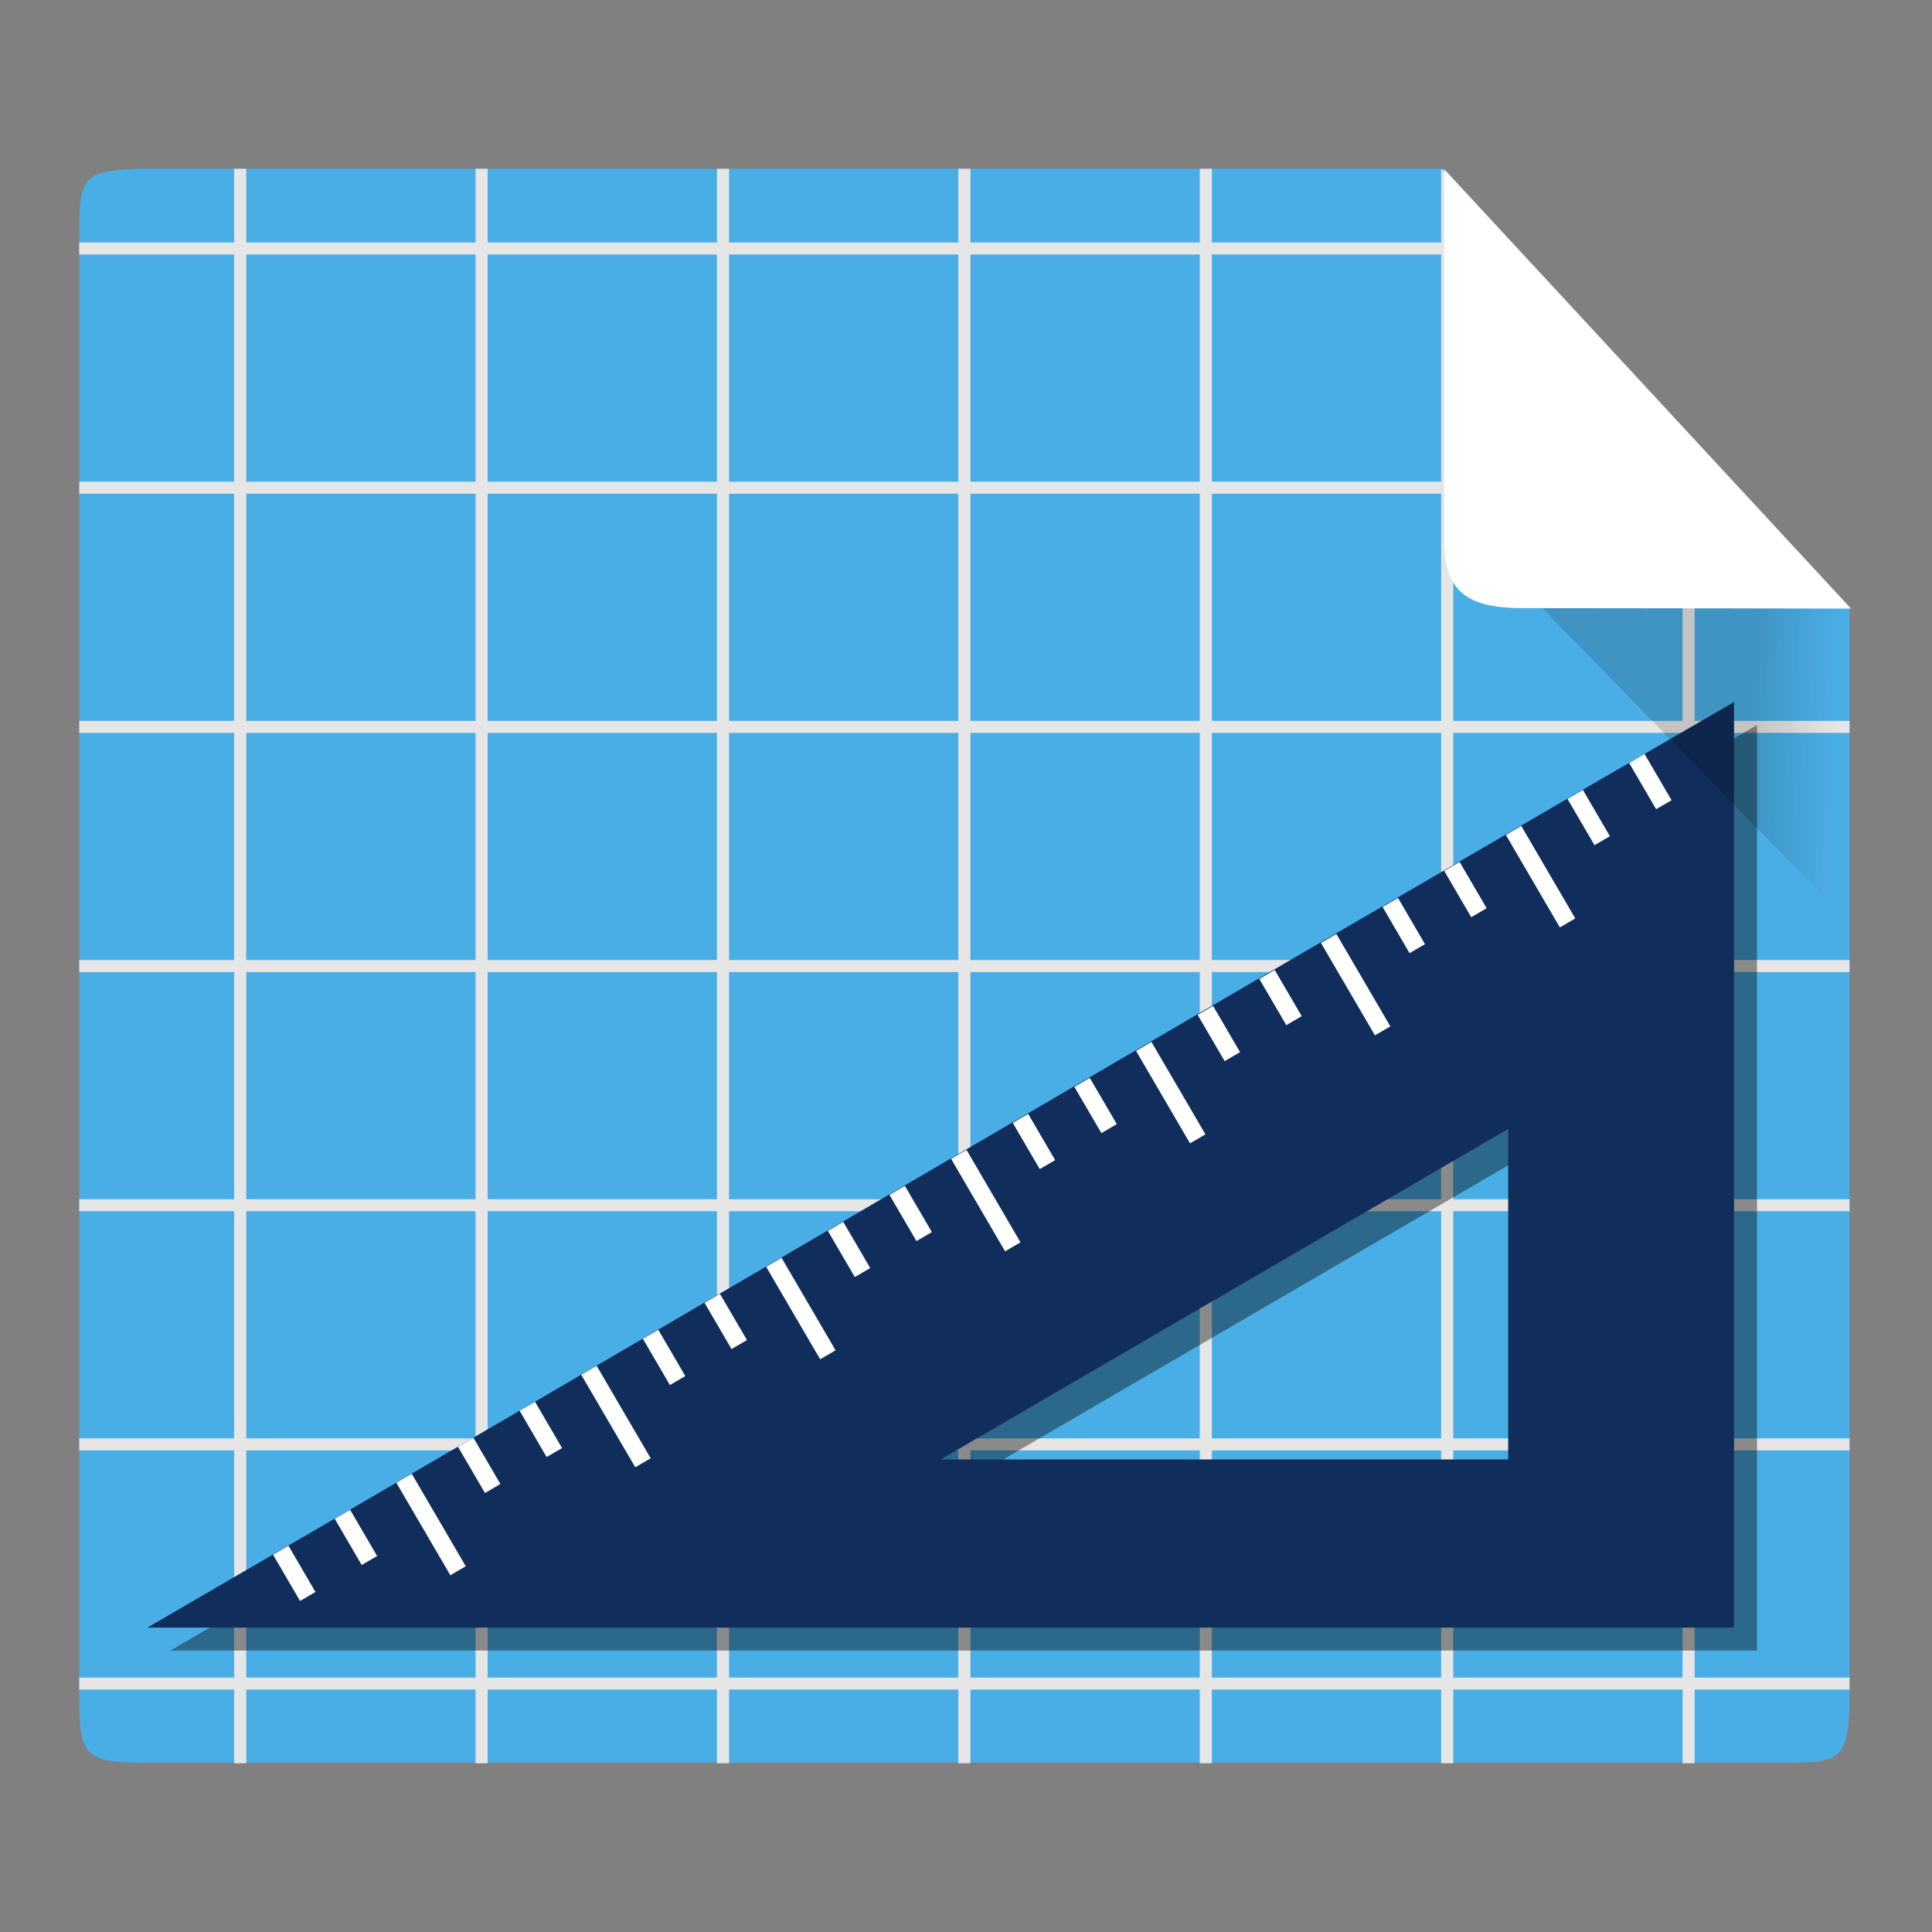 <svg xmlns="http://www.w3.org/2000/svg" xmlns:xlink="http://www.w3.org/1999/xlink" width="384pt" height="384pt" version="1.1" viewBox="0 0 384 384"><rect x="0" y="0" width="384" height="384" fill="#808080" stroke="none"/> <defs> <filter id="alpha" width="100%" height="100%" x="0%" y="0%" filterUnits="objectBoundingBox"> <feColorMatrix in="SourceGraphic" type="matrix" values="0 0 0 0 1 0 0 0 0 1 0 0 0 0 1 0 0 0 1 0"/> </filter> <mask id="mask0"> <g filter="url(#alpha)"> <rect width="384" height="384" x="0" y="0" style="fill:rgb(0%,0%,0%);fill-opacity:0.4"/> </g> </mask> <clipPath id="clip1"> <rect width="384" height="384" x="0" y="0"/> </clipPath> <g id="surface5" clip-path="url(#clip1)"> <path style="fill:rgb(0%,0%,0%)" d="M 349.219 144.102 C 238.48 208.223 128.617 273.062 33.848 328.062 C 144.898 328.062 253.977 328.062 349.219 328.062 C 349.219 263.707 349.219 199.555 349.219 144.102 Z M 304.328 228.957 L 304.328 294.648 L 191.531 294.648 Z M 304.328 228.957"/> </g> <mask id="mask1"> <g filter="url(#alpha)"> <rect width="384" height="384" x="0" y="0" style="fill:rgb(0%,0%,0%);fill-opacity:0.149"/> </g> </mask> <linearGradient id="linear0" x1="399.59" x2="427.136" y1="194.223" y2="194.903" gradientTransform="matrix(0.608,0,0,0.631,105.851,13.175)" gradientUnits="userSpaceOnUse"> <stop offset="0" style="stop-color:rgb(0%,0%,0%)"/> <stop offset="1" style="stop-color:rgb(0%,0%,0%);stop-opacity:0"/> </linearGradient> <clipPath id="clip2"> <rect width="384" height="384" x="0" y="0"/> </clipPath> <g id="surface8" clip-path="url(#clip2)"> <path style="fill:url(#linear0)" d="M 329.465 79.68 L 289.887 103.859 L 368.25 184.066 L 368.055 121.641 Z M 329.465 79.68"/> </g> </defs> <g> <path style="fill:rgb(29.019%,68.235%,90.196%)" d="M 26.812 33.551 C 16.812 34.059 15.77 35.348 15.77 45.387 L 15.77 338.449 C 15.77 348.816 17.34 350.309 27.805 350.309 L 355.621 350.309 C 365.664 350.309 366.969 349.473 367.609 339.688 L 367.609 120.703 L 286.977 33.551 Z M 26.812 33.551"/> <path style="fill-rule:evenodd;fill:rgb(90.196%,90.196%,90.196%)" d="M 46.535 33.551 L 46.535 48.203 L 15.75 48.203 L 15.75 50.586 L 46.535 50.586 L 46.535 95.742 L 15.75 95.742 L 15.75 98.125 L 46.535 98.125 L 46.535 143.277 L 15.75 143.277 L 15.75 145.664 L 46.535 145.664 L 46.535 190.816 L 15.75 190.816 L 15.75 193.199 L 46.535 193.199 L 46.535 238.355 L 15.75 238.355 L 15.75 240.738 L 46.535 240.738 L 46.535 285.891 L 15.75 285.891 L 15.75 288.273 L 46.535 288.273 L 46.535 333.43 L 15.75 333.43 L 15.75 335.812 L 46.535 335.812 L 46.535 350.465 L 48.941 350.465 L 48.941 335.812 L 94.516 335.812 L 94.516 350.465 L 96.922 350.465 L 96.922 335.812 L 142.496 335.812 L 142.496 350.465 L 144.902 350.465 L 144.902 335.812 L 190.477 335.812 L 190.477 350.465 L 192.883 350.465 L 192.883 335.812 L 238.457 335.812 L 238.457 350.465 L 240.863 350.465 L 240.863 335.812 L 286.441 335.812 L 286.441 350.465 L 288.844 350.465 L 288.844 335.812 L 334.422 335.812 L 334.422 350.465 L 336.824 350.465 L 336.824 335.812 L 367.609 335.812 L 367.609 333.43 L 336.824 333.43 L 336.824 288.273 L 367.609 288.273 L 367.609 285.891 L 336.824 285.891 L 336.824 240.738 L 367.609 240.738 L 367.609 238.355 L 336.824 238.355 L 336.824 193.199 L 367.609 193.199 L 367.609 190.816 L 336.824 190.816 L 336.824 145.664 L 367.609 145.664 L 367.609 143.277 L 336.824 143.277 L 336.824 98.125 L 344.824 98.125 L 342.418 95.742 L 336.824 95.742 L 336.824 90.203 L 334.422 87.82 L 334.422 95.742 L 288.844 95.742 L 288.844 50.586 L 296.84 50.586 L 294.438 48.203 L 288.844 48.203 L 288.844 35.918 L 286.441 33.535 L 286.441 48.203 L 240.863 48.203 L 240.863 33.551 L 238.457 33.551 L 238.457 48.203 L 192.883 48.203 L 192.883 33.551 L 190.477 33.551 L 190.477 48.203 L 144.902 48.203 L 144.902 33.551 L 142.496 33.551 L 142.496 48.203 L 96.922 48.203 L 96.922 33.551 L 94.516 33.551 L 94.516 48.203 L 48.941 48.203 L 48.941 33.551 Z M 48.941 50.586 L 94.516 50.586 L 94.516 95.742 L 48.941 95.742 Z M 96.922 50.586 L 142.496 50.586 L 142.496 95.742 L 96.922 95.742 Z M 144.902 50.586 L 190.477 50.586 L 190.477 95.742 L 144.902 95.742 Z M 192.883 50.586 L 238.457 50.586 L 238.457 95.742 L 192.883 95.742 Z M 240.863 50.586 L 286.441 50.586 L 286.441 95.742 L 240.863 95.742 Z M 48.941 98.125 L 94.516 98.125 L 94.516 143.277 L 48.941 143.277 Z M 96.922 98.125 L 142.496 98.125 L 142.496 143.277 L 96.922 143.277 Z M 144.902 98.125 L 190.477 98.125 L 190.477 143.277 L 144.902 143.277 Z M 192.883 98.125 L 238.457 98.125 L 238.457 143.277 L 192.883 143.277 Z M 240.863 98.125 L 286.441 98.125 L 286.441 143.277 L 240.863 143.277 Z M 288.844 98.125 L 334.422 98.125 L 334.422 143.277 L 288.844 143.277 Z M 48.941 145.664 L 94.516 145.664 L 94.516 190.816 L 48.941 190.816 Z M 96.922 145.664 L 142.496 145.664 L 142.496 190.816 L 96.922 190.816 Z M 144.902 145.664 L 190.477 145.664 L 190.477 190.816 L 144.902 190.816 Z M 192.883 145.664 L 238.457 145.664 L 238.457 190.816 L 192.883 190.816 Z M 240.863 145.664 L 286.441 145.664 L 286.441 190.816 L 240.863 190.816 Z M 288.844 145.664 L 334.422 145.664 L 334.422 190.816 L 288.844 190.816 Z M 48.941 193.199 L 94.516 193.199 L 94.516 238.355 L 48.941 238.355 Z M 96.922 193.199 L 142.496 193.199 L 142.496 238.355 L 96.922 238.355 Z M 144.902 193.199 L 190.477 193.199 L 190.477 238.355 L 144.902 238.355 Z M 192.883 193.199 L 238.457 193.199 L 238.457 238.355 L 192.883 238.355 Z M 240.863 193.199 L 286.441 193.199 L 286.441 238.355 L 240.863 238.355 Z M 288.844 193.199 L 334.422 193.199 L 334.422 238.355 L 288.844 238.355 Z M 48.941 240.738 L 94.516 240.738 L 94.516 285.891 L 48.941 285.891 Z M 96.922 240.738 L 142.496 240.738 L 142.496 285.891 L 96.922 285.891 Z M 144.902 240.738 L 190.477 240.738 L 190.477 285.891 L 144.902 285.891 Z M 192.883 240.738 L 238.457 240.738 L 238.457 285.891 L 192.883 285.891 Z M 240.863 240.738 L 286.441 240.738 L 286.441 285.891 L 240.863 285.891 Z M 288.844 240.738 L 334.422 240.738 L 334.422 285.891 L 288.844 285.891 Z M 48.941 288.273 L 94.516 288.273 L 94.516 333.43 L 48.941 333.43 Z M 96.922 288.273 L 142.496 288.273 L 142.496 333.43 L 96.922 333.43 Z M 144.902 288.273 L 190.477 288.273 L 190.477 333.43 L 144.902 333.43 Z M 192.883 288.273 L 238.457 288.273 L 238.457 333.43 L 192.883 333.43 Z M 240.863 288.273 L 286.441 288.273 L 286.441 333.43 L 240.863 333.43 Z M 288.844 288.273 L 334.422 288.273 L 334.422 333.43 L 288.844 333.43 Z M 288.844 288.273"/> <use mask="url(#mask0)" xlink:href="#surface5"/> <path style="fill:rgb(6.666%,17.647%,36.078%)" d="M 344.652 139.535 C 233.914 203.656 124.051 268.496 29.285 323.5 C 140.332 323.5 249.41 323.5 344.652 323.5 C 344.652 259.141 344.652 194.988 344.652 139.535 Z M 299.762 224.391 L 299.762 290.082 L 186.965 290.082 Z M 299.762 224.391"/> <path style="fill:rgb(100.000%,100.000%,100.000%)" d="M 326.871 149.859 L 323.805 151.648 L 329.172 160.836 L 332.234 159.047 Z M 314.617 157.012 L 311.555 158.801 L 316.922 167.988 L 319.98 166.199 Z M 302.367 164.164 L 299.305 165.953 L 310.035 184.332 L 313.098 182.543 Z M 290.113 171.32 L 287.051 173.105 L 292.418 182.297 L 295.48 180.508 Z M 277.863 178.473 L 274.801 180.258 L 280.164 189.449 L 283.23 187.66 Z M 265.613 185.625 L 262.551 187.414 L 273.281 205.789 L 276.344 204 Z M 253.359 192.777 L 250.297 194.566 L 255.664 203.754 L 258.727 201.969 Z M 241.109 199.934 L 238.047 201.719 L 243.41 210.91 L 246.473 209.121 Z M 228.859 207.086 L 225.797 208.871 L 236.523 227.25 L 239.59 225.461 Z M 216.605 214.238 L 213.543 216.027 L 218.91 225.215 L 221.973 223.426 Z M 204.355 221.391 L 201.293 223.18 L 206.656 232.367 L 209.723 230.582 Z M 192.105 228.547 L 189.039 230.332 L 199.77 248.711 L 202.832 246.922 Z M 179.852 235.699 L 176.789 237.484 L 182.152 246.676 L 185.219 244.887 Z M 167.602 242.852 L 164.539 244.641 L 169.902 253.828 L 172.965 252.039 Z M 155.348 250.004 L 152.285 251.793 L 163.016 270.172 L 166.078 268.383 Z M 143.098 257.16 L 140.035 258.945 L 145.398 268.137 L 148.461 266.348 Z M 130.848 264.312 L 127.785 266.098 L 133.148 275.289 L 136.211 273.5 Z M 118.594 271.465 L 115.531 273.254 L 126.262 291.629 L 129.324 289.84 Z M 106.344 278.617 L 103.281 280.406 L 108.645 289.594 L 111.711 287.809 Z M 94.094 285.77 L 91.027 287.559 L 96.395 296.75 L 99.457 294.961 Z M 81.84 292.926 L 78.777 294.711 L 89.508 313.09 L 92.57 311.301 Z M 69.59 300.078 L 66.527 301.867 L 71.891 311.055 L 74.953 309.266 Z M 57.336 307.23 L 54.277 309.02 L 59.641 318.207 L 62.703 316.418 Z M 57.336 307.23"/> <use mask="url(#mask1)" xlink:href="#surface8"/> <path style="fill:rgb(100.000%,100.000%,100.000%)" d="M 287.043 33.629 L 367.906 120.965 C 367.906 120.965 325.238 120.871 302.781 120.871 C 291.293 120.871 287.047 117.48 287.047 107.086 Z M 287.043 33.629"/> </g> </svg>
